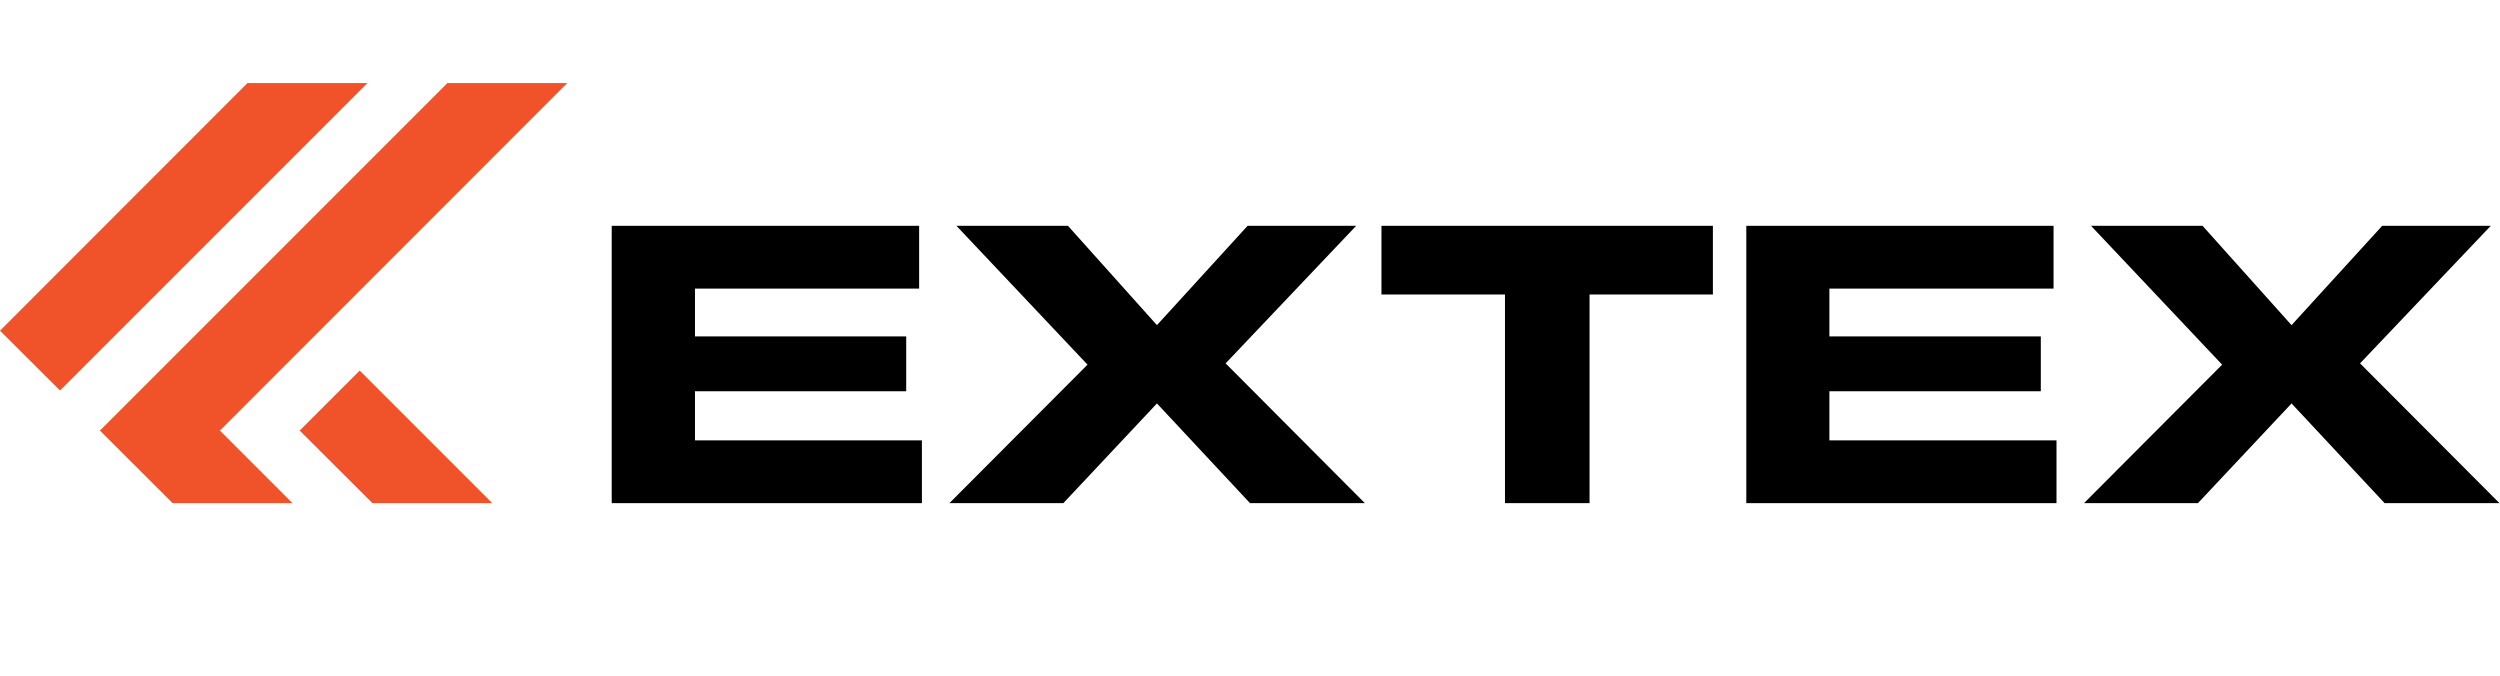 <?xml version="1.0" encoding="UTF-8"?> <svg xmlns="http://www.w3.org/2000/svg" id="Layer_1" version="1.1" viewBox="0 0 1354 366"><defs><style> .st0 { fill: #f05329; } .st0, .st1 { fill-rule: evenodd; } </style></defs><path class="st1" d="M376.4,238.5v-26.6h114.4v-29.7h-114.4v-25.9h121.4v-34h-166.5v150.2h168v-34h-122.9Z"></path><path class="st1" d="M663.8,196.8l70.7-74.5h-58.8l-49.1,53.8-48.2-53.8h-60.4l71,75.2-74.8,75h61.7l50.7-54,50.4,54h62.2l-75.4-75.7h0Z"></path><path class="st1" d="M748.2,122.3v37.2h66.9v113h45.8v-113h66.8v-37.2h-179.5Z"></path><path class="st1" d="M990.8,238.5v-26.6h114.5v-29.7h-114.5v-25.9h121.4v-34h-166.4v150.2h168v-34h-123Z"></path><path class="st1" d="M1278.2,196.8l70.8-74.5h-58.8l-49.1,53.8-48.2-53.8h-60.4l71,75.2-74.8,75h61.7l50.7-54,50.4,54h62.2l-75.5-75.7h0Z"></path><path class="st0" d="M162.3,233.2l39.4,39.3h64.9l-71.8-71.8-32.5,32.5Z"></path><path class="st0" d="M242.3,45L86.6,200.7l-32.5,32.5,39.4,39.3h64.9l-39.3-39.3L307.2,45h-64.9Z"></path><path class="st0" d="M199,45h-65L0,179.1l32.5,32.4L199,45Z"></path></svg> 